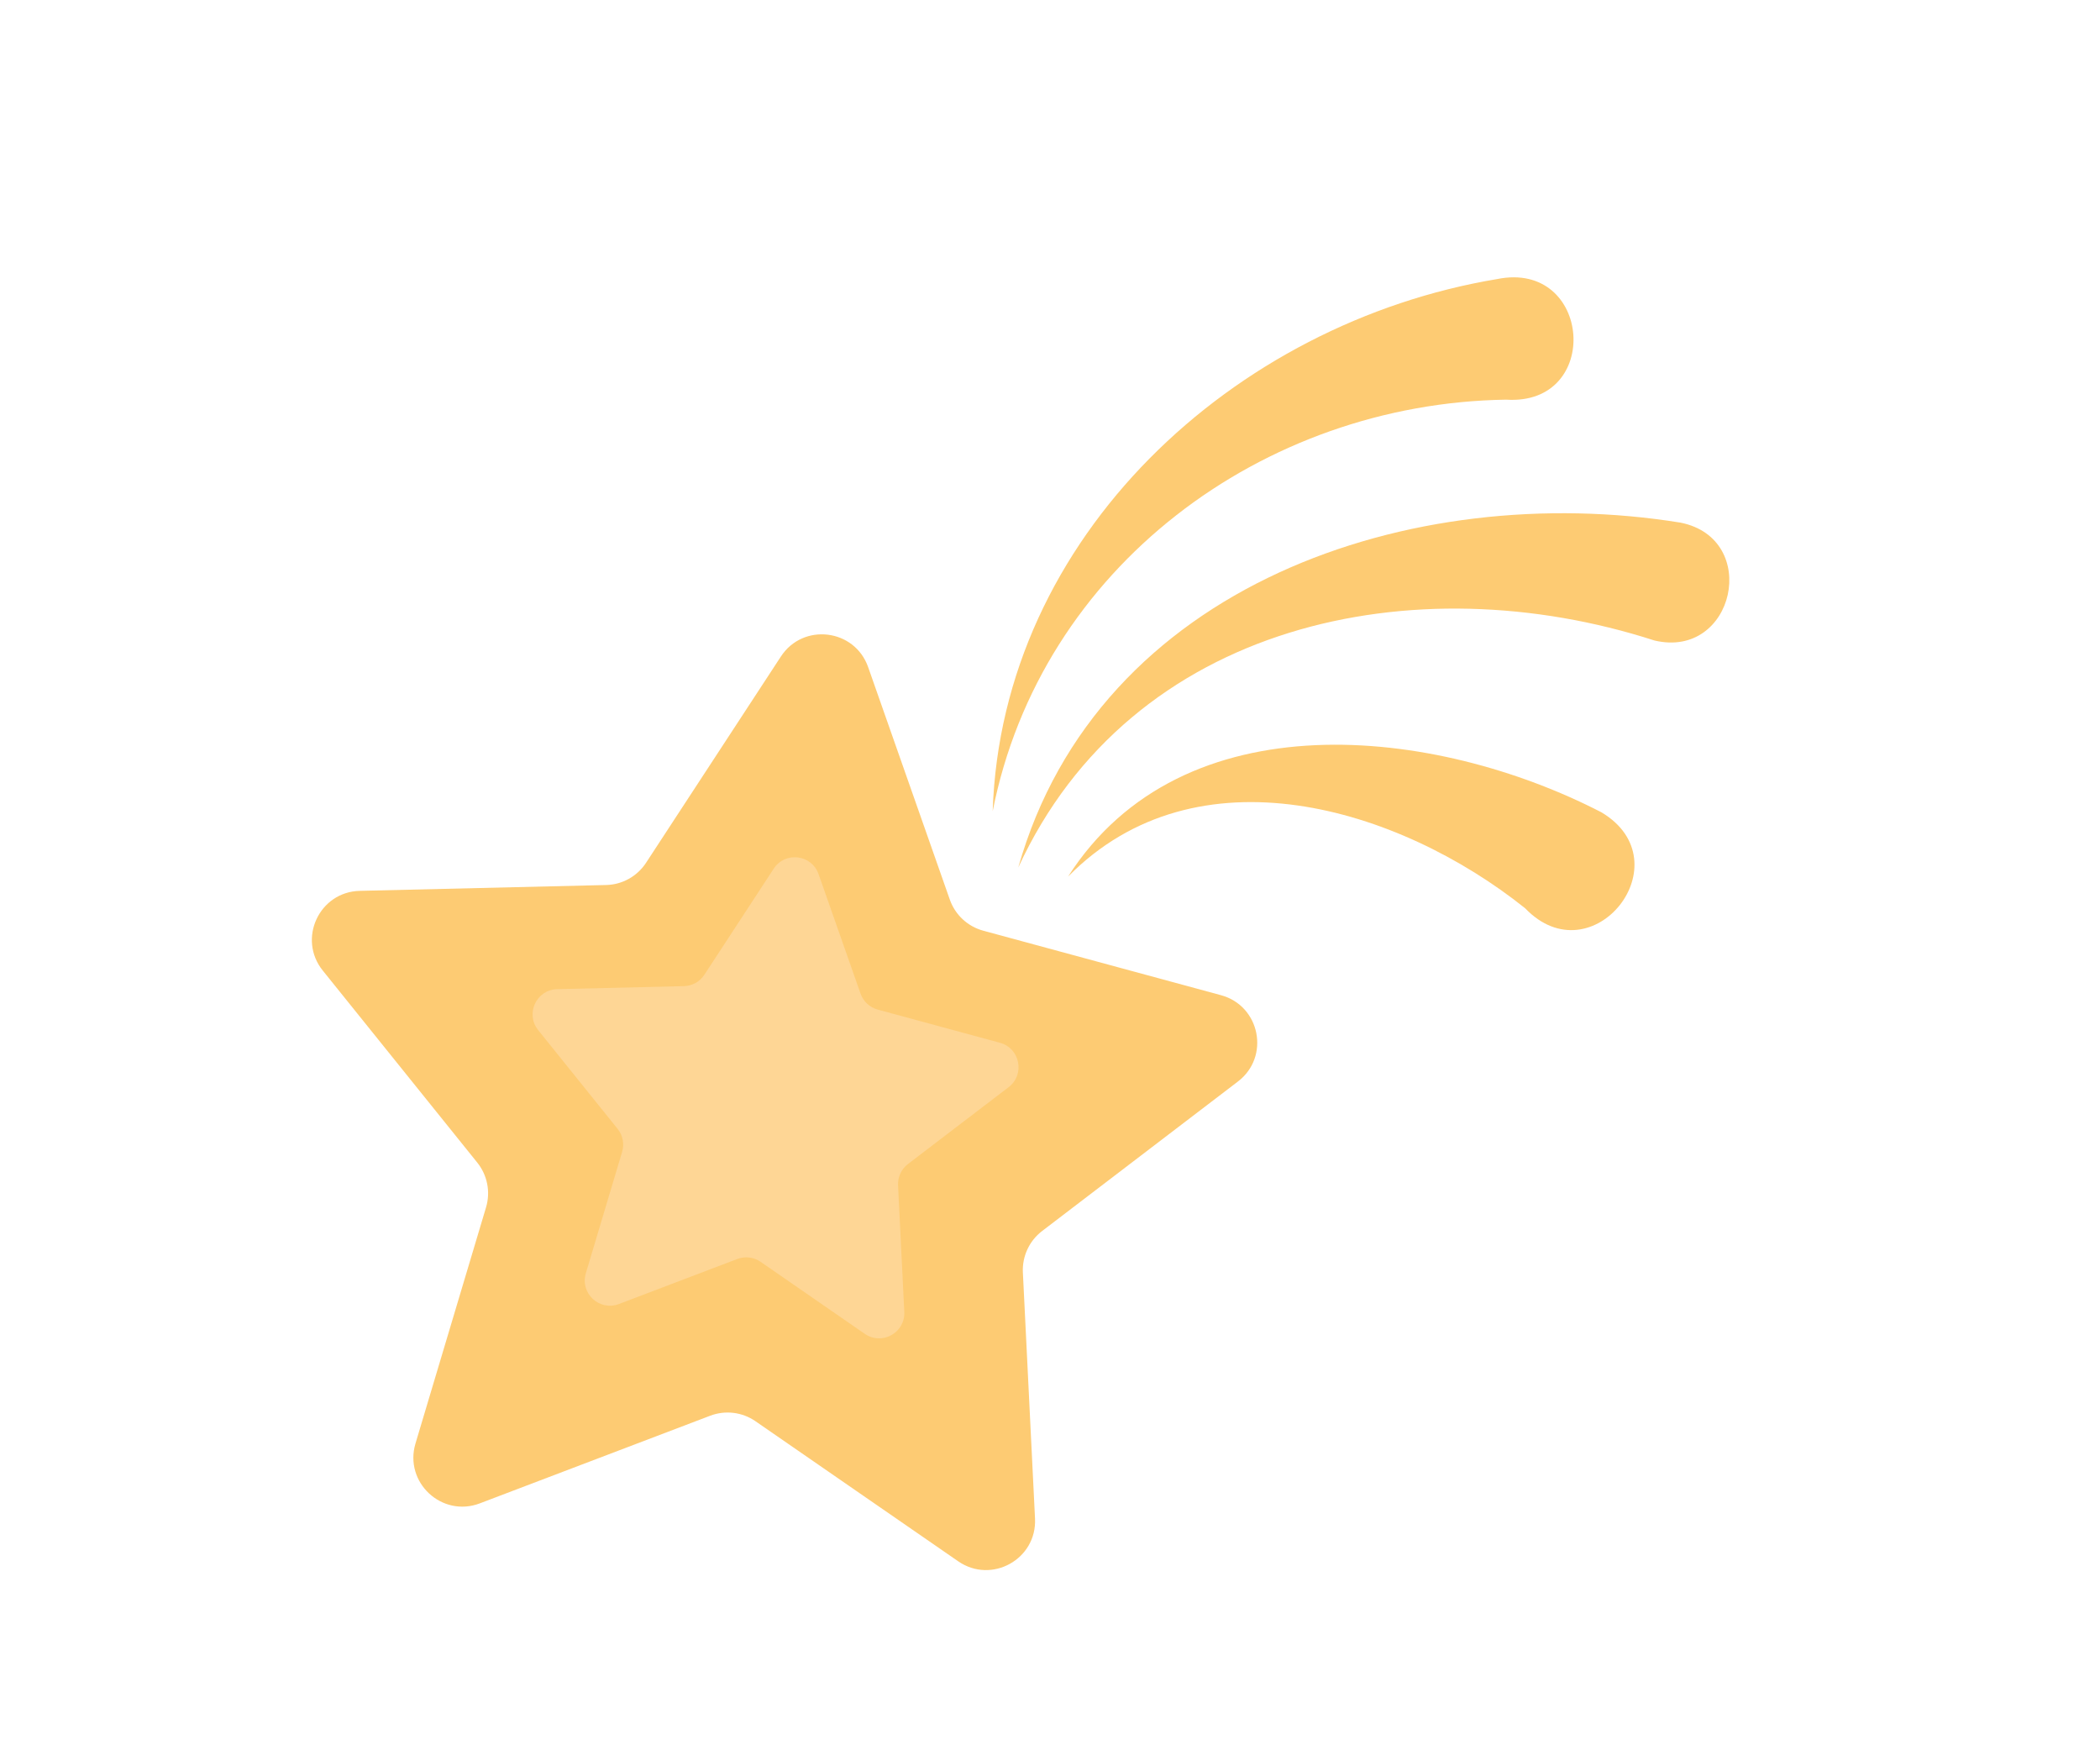 <?xml version="1.0" encoding="UTF-8"?> <!-- Generator: Adobe Illustrator 24.1.2, SVG Export Plug-In . SVG Version: 6.00 Build 0) --> <svg xmlns="http://www.w3.org/2000/svg" xmlns:xlink="http://www.w3.org/1999/xlink" id="Слой_1" x="0px" y="0px" viewBox="0 0 600 500" style="enable-background:new 0 0 600 500;" xml:space="preserve"> <style type="text/css"> .st0{display:none;} .st1{display:inline;fill:#B6AFD7;} .st2{display:inline;fill:#9E9ACC;} .st3{display:inline;opacity:0.07;fill:#4B4294;} .st4{display:inline;opacity:0.15;fill:#FFFFFF;} .st5{display:inline;fill:#D9D7ED;} .st6{display:inline;fill:#EAE9F6;} .st7{display:inline;fill:#C3C3E3;} .st8{display:inline;fill:#F2ABC3;} .st9{display:inline;fill:#4A5B7F;} .st10{display:inline;fill:#D1DDF2;} .st11{display:inline;fill:#C1D1ED;} .st12{display:inline;fill:#DBE6F7;} .st13{display:inline;fill:#F6BCD0;} .st14{display:inline;fill:#D37E9E;} .st15{display:inline;fill:#ED9FBD;} .st16{display:inline;fill:#CC7512;} .st17{display:inline;} .st18{fill:#FDCB73;} .st19{fill:#F2BB65;} .st20{fill:#FED48A;} .st21{fill:#CC7512;} .st22{display:inline;fill:#FDCB73;} .st23{display:inline;fill:#FFFFFF;} .st24{display:inline;fill:#FEE0B4;} .st25{fill:#F9C5B4;} .st26{fill:#F3AA97;} .st27{opacity:0.15;fill:#D78777;} .st28{fill:#F39D9F;} .st29{fill:#D28475;} .st30{fill:#D1DDF2;} .st31{fill:#DBE6F7;} .st32{fill:#C1D1ED;} .st33{display:inline;fill:#F193BD;} .st34{display:inline;fill:#E27AAF;} .st35{display:inline;fill:#F4ADCD;} .st36{display:inline;fill:#F2BB65;} .st37{fill:#F5B5D3;} .st38{fill:#F193BD;} .st39{opacity:0.15;fill:#FFFFFF;} .st40{display:inline;fill:#DD6A89;} .st41{display:inline;fill:#ED7F98;} .st42{fill:#D9D7ED;} .st43{fill:#C3C3E3;} .st44{fill:#EAE9F6;} .st45{display:inline;fill:#9A9BCD;} .st46{display:inline;fill:#FED48A;} .st47{display:inline;fill:#CBC8E5;} .st48{display:inline;fill:#F1C1DB;} .st49{display:inline;fill:#F9C5B4;} .st50{display:inline;fill:#F3AA97;} .st51{display:inline;fill:#DFA1C8;} .st52{fill:#FED695;} </style> <g id="_x31_7" class="st0"> <path class="st1" d="M586.07,198.37c0,11.91-1.07,23.58-3.13,34.9c-16.44,90.82-95.91,159.71-191.48,159.71 c-56.5,0-107.37-24.07-142.92-62.52c-32.09-34.7-51.7-81.1-51.7-132.09c0-107.49,87.13-194.62,194.62-194.62 c24.07,0,47.14,4.38,68.43,12.37h0.01c36.24,13.62,67.35,37.74,89.6,68.65C572.5,116.74,586.07,155.97,586.07,198.37z"></path> <path class="st2" d="M351.76,21.67c-28.64,4.02-63.38,33.93-34.57,41.61c28.81,7.68,49.93-1.92,62.74,31.37 c12.8,33.29,66.58,21.77,62.1-17.28C437.55,38.32,409.33,13.59,351.76,21.67z"></path> <path class="st2" d="M586.07,198.37c0,11.91-1.07,23.58-3.13,34.9c-0.04,0.02-0.06,0.04-0.1,0.06 c-50.42,28.3-77.33,3.08-47.49-29.84c29.84-32.92-3.08-44.54-23.88-86.58c-14.93-30.18,8-38.17,38.04-32.14 C572.5,116.74,586.07,155.97,586.07,198.37z"></path> <path class="st2" d="M260.22,123.45c-17.27,0.93-19.21,14.08-8.96,25.61s5.28,27.53,1.36,42.25c-3.92,14.72,17.35,41.61,53.77,8.32 C342.8,166.35,297.22,121.46,260.22,123.45z"></path> <path class="st2" d="M362.09,190.01c-14.3,7.11-5.29,32.01,17.12,33.93c22.41,1.92,0,43.53,27.53,38.41 c27.53-5.12,23.05-41.61,14.08-55.06C411.86,193.85,390.43,175.93,362.09,190.01z"></path> <path class="st2" d="M454.83,144.52c-12.21-0.61-15.36,10.95,0,22.47C470.2,178.52,491.96,146.38,454.83,144.52z"></path> <path class="st2" d="M501.9,282.56c-13.79-2.73-41.74-39.2-47.21-13.3c-5.47,25.89-8.34,31.05-27.88,40.98 c-19.54,9.93,4.59,36.52,32.98,24.69s39.99-9.97,50.52-29.54C520.84,285.81,515.15,285.18,501.9,282.56z"></path> <path class="st3" d="M586.07,198.37c0,11.91-1.07,23.58-3.13,34.9c-16.44,90.82-95.91,159.71-191.48,159.71 c-56.5,0-107.37-24.07-142.92-62.52c80.74,30.21,181.44,13.52,238.94-44.33c93.46-94.03,48.65-233.72-27.59-270.01 c36.24,13.62,67.35,37.74,89.6,68.65C572.5,116.74,586.07,155.97,586.07,198.37z"></path> <path class="st4" d="M391.31,39.39c-17.63-13.12-96.65,8.1-135.18,63.9c-38.52,55.8-5.61,96.31,28.45,84.6 c34.06-11.71,46.86-75.6,68.24-98.1C374.21,67.29,409.24,52.73,391.31,39.39z"></path> <path class="st5" d="M414.04,381.22c0,27.22-22.08,49.28-49.3,49.28c-6.43,0-12.56-1.24-18.19-3.47 c-9.69,27.92-36.22,47.98-67.44,47.98c-18.57,0-35.47-7.1-48.17-18.71c-11.77,23.24-35.87,39.19-63.7,39.19 c-37.35,0-67.97-28.68-71.11-65.22c-8.65,7.52-19.93,12.07-32.3,12.07c-27.23,0-49.3-22.07-49.3-49.28 c0-22.32,14.83-41.15,35.15-47.23c-5.28-9.98-8.27-21.36-8.27-33.45c0-39.59,32.11-71.7,71.7-71.7c12.44,0,24.13,3.17,34.33,8.75 c6.33-19.92,24.97-34.36,46.99-34.36c27.22,0,49.28,22.06,49.28,49.3c0,1.13-0.05,2.23-0.13,3.35 c12.62-14.77,31.38-24.15,52.33-24.15c38,0,68.81,30.82,68.81,68.82c0,4.71-0.48,9.32-1.4,13.75c-0.39,1.99-0.88,3.95-1.45,5.87 c0.95-0.05,1.91-0.09,2.86-0.09C391.96,331.93,414.04,353.99,414.04,381.22z"></path> <path class="st6" d="M295.93,243.58c-20.95,0-39.7,9.38-52.33,24.15c0.08-1.12,0.13-2.22,0.13-3.35c0-27.23-22.06-49.3-49.28-49.3 c-22.01,0-40.66,14.44-46.99,34.36c-10.19-5.58-21.89-8.75-34.33-8.75c-39.59,0-71.7,32.11-71.7,71.7c0,12.09,3,23.47,8.27,33.45 c0,0,2.42-106.25,93.29-80.89c-12.23,8.33-11.3,27.6-11.3,27.6c23.05-31.37,53.78-15.36,53.78-15.36s-11.31-14.59-27.06-15.91 c5.87-8.14,18.31-20.52,40.82-23.14c25.16-2.93,34.62,22.27,37.86,35.74c-9.49-2.28-18.33,2.99-18.33,2.99 c26.25,1.59,32.65,22.1,32.65,22.1s3.54-13.01-6.42-21.14c13.61-8.35,46.45-25.52,73.32-16.01c28.07,9.94,41.06,49.4,45.03,64.34 c0.93-4.44,1.4-9.04,1.4-13.75C364.75,274.4,333.93,243.58,295.93,243.58z"></path> <path class="st7" d="M364.75,331.93c0,0,35.98,15.62,22.39,49.61c-9.36,23.39-30.1,23.83-42.12,21.83 c6.38-9.66,2.62-23.17-3.98-35.27c0,0,8.32,39.69-33.93,42.89c0,0,16.95,4.84,28.95-0.22c-1.12,11.61-7.34,30.64-34.71,39.91 c-27.77,9.41-52.6-4.38-65.72-14.24c7.86-0.02,17.04-4.72,26.02-20.05c0,0-27.5,23.41-47.36-5.4c0,0-14.74,22.32-37.15,5.4 c0,0,12.83,26.61,37.15,8.69c0,0,4.08,5.14,10.49,8.51c-5.83,17.6-36.06,43.46-69.4,38.86c-28.36-3.91-39.53-39.94-43.23-56.74 c16.17,4.33,33.64-13.59,33.64-13.59s-33.93,7.6-53.78-11.6c0,0-1.46,10,9.66,19.24c-70.23,17.57-51.96-63.9-51.96-63.9 c-20.32,6.08-35.15,24.91-35.15,47.23c0,27.22,22.06,49.28,49.3,49.28c12.36,0,23.64-4.55,32.3-12.07 c3.13,36.53,33.76,65.22,71.11,65.22c27.83,0,51.93-15.95,63.7-39.19c12.7,11.61,29.6,18.71,48.17,18.71 c31.22,0,57.74-20.06,67.44-47.98c5.63,2.23,11.76,3.47,18.19,3.47c27.22,0,49.3-22.06,49.3-49.28 C414.04,353.99,391.96,331.93,364.75,331.93z"></path> </g> <g id="_x31_6" class="st0"> <path class="st8" d="M207.31,336.66c-32.55,8.37-63.91,21.45-93.36,37.63c-1.38,0.76-5.27,3.01-6.62,3.77 c-9.41,5.54-31.2,20.75-40.03,27.15c-9.29,4.94-7.89,13.18-18.42,1.74c-3.44-4.26-2.91-10.45,1.06-14.11 c10.6-9.82,21.78-19,33.52-27.42c32.26-23.15,67.86-41.6,105.19-55.14c2.52-0.92,5.31-1.84,7.88-2.69 C217.78,298.55,229.55,330.22,207.31,336.66z"></path> <path class="st9" d="M55.85,387.48c0,0,2.26,10.55,11.45,17.72c0,0-6.69,6.83-12.79,12.15c-1.11,0.97-2.85,0.43-3.22-0.99 l-2.07-7.87l-8.07-2.81c-1.39-0.49-1.79-2.27-0.72-3.3C40.43,402.39,45.97,393.64,55.85,387.48z"></path> <path class="st8" d="M246.07,353.08c-28.74,17.43-54.98,39.01-78.49,63.01c-1.1,1.13-4.17,4.4-5.25,5.52 c-7.4,8.02-23.87,28.88-30.47,37.56c-7.46,7.42-3.75,14.89-17.13,6.99c-4.53-3.09-5.81-9.16-3.06-13.81 c7.31-12.47,15.36-24.48,24.16-35.94c24.2-31.49,52.94-59.43,84.76-83.19c2.15-1.61,4.55-3.29,6.77-4.85 C245.08,313.56,265.51,340.49,246.07,353.08z"></path> <path class="st9" d="M114.27,447.97c0,0,2.86,5.63,17.58,11.21c0,0-4.43,8.47-8.73,15.33c-0.78,1.25-2.6,1.24-3.37-0.02l-4.26-6.94 l-8.54-0.36c-1.48-0.06-2.37-1.66-1.65-2.95C105.32,464.24,107.39,456.02,114.27,447.97z"></path> <path class="st8" d="M468.72,297.47c4.14,48.12,36.45,76.06,84.86,67.31c9.31-1.9,26.52-3.79,22.56-17.24 c-4.39-11.67-16.59-4.66-25.46-4.52c-33.27,3.23-51.41-14.34-51.05-47.51C498.88,274.14,466.8,276.12,468.72,297.47z"></path> <path class="st9" d="M561.07,341.39l19.01-4.69c1.34-0.33,2.59,0.82,2.36,2.19l-1.31,7.8l7.01,3.98c1.43,0.81,1.25,2.92-0.29,3.48 l-19.83,7.2C568.01,361.34,567.9,351.66,561.07,341.39z"></path> <path class="st8" d="M419.35,360.98c4.14,48.12,36.45,76.06,84.86,67.31c9.31-1.9,26.52-3.79,22.56-17.24 c-4.39-11.67-16.59-4.66-25.46-4.52c-33.27,3.23-51.41-14.34-51.05-47.51C449.51,337.66,417.43,339.64,419.35,360.98z"></path> <path class="st9" d="M511.7,404.91l19.01-4.69c1.34-0.33,2.59,0.82,2.36,2.19l-1.31,7.8l7.01,3.98c1.43,0.81,1.25,2.92-0.29,3.48 l-19.83,7.2C518.64,424.86,518.54,415.18,511.7,404.91z"></path> <path class="st10" d="M469.93,329.5c8.89,48.64-50.38,85.55-90.08,57.46c-13.99,36.73-68.8,47.03-95.18,17.8 c-32.3,33.56-94.42,12.63-98.97-34.36c-49.81,18.5-94.32-37.4-72.27-80.89c1.69-3.36,3.8-6.64,6.32-9.81 c-53.97-21.64-42.82-105.98,16-111.95c-14.37-34.82,7.33-66.33,36.25-76.66c19.93-7.13,43.29-4.18,60.6,14.69 c0,0.01,0,0.01,0.01,0.01c0-0.01,0-0.01,0.01-0.01c8.61-49.15,78.4-63.25,105.44-21.34c32.33-50.17,114.38-20.77,106.79,39.1 c-0.01,0.01-0.01,0.01-0.01,0.01c64.72-24.63,110.48,64.67,54,103.06C537.28,256.47,519.09,323.96,469.93,329.5z"></path> <path class="st11" d="M498.84,226.62c56.48-38.39,10.72-127.69-54-103.06c0,0,39.15,4.13,51.42,49.58 c8.66,32.09-20.86,41.24-38.97,43.85c-1.02-4.46-3.84-9.66-9.29-15.68c0,0,23.27-12.65,1.54-35.42c0,0,10.09,25.22-13.95,36.5 c0,0,7.45,6.64,9.79,15.63c-0.76,0.02-1.19,0.01-1.19,0.01s0.55,0.47,1.5,1.34c1.32,6.71-0.4,14.55-10.02,21.85 c0,0,13.77-3.23,19.57-12.06c12.11,13.71,28.75,37.97,20.21,60.61c-9.2,24.37-33.28,25.05-46.21,23.47 c2.88-4.25,3.95-11.24,0.85-22.63c0,0-1.29,12.58-9,21.12c-0.24-0.06-0.37-0.1-0.37-0.1s0.04,0.14,0.09,0.39 c-2.97,3.2-6.87,5.79-11.98,6.87c0,0,6.85,1.61,13.1-0.39c1.8,14.09,1.91,45.03-31.49,46.43c-29.14,1.22-43.98-14.91-50.57-25.6 c1.55-0.28,3.14-0.73,4.76-1.42c19.05-8.16,18.74-19.33,18.74-19.33s16.36,14.02,23.71-7.5c0,0-16.35,8.84-28.06-4.63 c0,0-13.45,34.75-48.59,16.73c0,0,9.65,14.57,23.23,16.31c-3.92,16.11-15.89,47.23-49.36,43.25 c-30.69-3.64-39.48-19.06-41.98-28.46c7.08-0.02,15.99-2.65,27.14-9.85c0,0-40.39,6.82-51.89-8.95c0,0,3.15,10.4,12.57,15.73 c-16.3,5.67-46.42,13.6-63.24,2.11c-23.85-16.29-29.26-52.03-29.26-52.03s-11.16-5.55-24.21-11.78 c-22.05,43.49,22.46,99.39,72.27,80.89c4.55,46.99,66.67,67.92,98.97,34.36c26.38,29.23,81.19,18.93,95.18-17.8 c39.7,28.08,98.97-8.82,90.08-57.46C519.09,323.96,537.28,256.47,498.84,226.62z"></path> <path class="st12" d="M338.06,84.44c-27.04-41.91-96.83-27.8-105.44,21.34c48.65-44.48,82.23-17.36,95.41-2 c-12.63,2.43-17.77,12.65-17.77,12.65c29.27-11.76,55.32,11.46,55.32,11.46s-9.72-18.31-24.19-23.34 c63.55-63.6,103.45,19,103.45,19s0-0.01,0.01-0.01C452.44,63.68,370.39,34.27,338.06,84.44z"></path> <path class="st13" d="M140.72,310.17c76.68,15.08,103.48-32.76,111.12-88.23c7.72-56.06-16.13-121.3-66.51-136.79 c-57.53-8.5-94.11,60.8-110.66,112.97C56.57,256.7,88.14,298.43,140.72,310.17z"></path> <path class="st8" d="M23.08,135.47c6.55,28.25,46.87,40.54,78.29,15.76c19.71-15.76,33.97-33.51,33.97-33.51l-13.2-10.34 C87.02,135.5,11.06,78.03,23.08,135.47z"></path> <path class="st8" d="M228.39,143.51c36.72,147.74,163.94,32.21,68.42,23.33c-35.71-4.28-49.74-23.98-52.22-27.62L228.39,143.51z"></path> <ellipse transform="matrix(0.897 -0.442 0.442 0.897 -90.69 68.345)" class="st8" cx="101.19" cy="228.62" rx="15.33" ry="15.33"></ellipse> <path class="st8" d="M225.42,257.11c-1.89,8.25-10.12,13.41-18.37,11.51c-8.25-1.89-13.41-10.12-11.51-18.37 c1.89-8.25,10.12-13.41,18.37-11.51S227.31,248.86,225.42,257.11z"></path> <path class="st14" d="M128.25,204.92c-7.46-0.59-13.53-4.91-19.45-9.47c0.67,2.18,1.8,4.18,3.22,5.98l-3.73,5.37l5.76-3.11 c2.08,2.02,4.63,3.69,7.48,4.7l0.08,6.19l2.72-5.44c3.41,0.66,7.04,0.28,10.21-1.08l4.23,4.5l-1.39-6.01c1.55-1,2.93-2.2,4.08-3.61 C136.82,204.21,132.79,205.25,128.25,204.92z"></path> <path class="st14" d="M213.29,224.13c1.79-0.95,3.42-2.14,4.8-3.62c-11.95,3.31-23.91,1.88-32.65-7.49 c0.48,2.02,1.34,3.95,2.53,5.7l-3.8,5.47l5.71-3.08c2.01,2.18,4.67,3.84,7.53,4.72l0.08,6.14l2.74-5.47 c3.49,0.53,6.99,0.1,10.17-1.08l4.26,4.53L213.29,224.13z"></path> <path class="st14" d="M159.9,262.84c-3.14,0.55-6.31,0.57-9.43,0.1l6.39-23.09l-3.71-1.03l-6.44,23.29 c-5.92-1.71-10.6-5.41-13.43-11.26c-0.17,18.42,27.99,22.62,37.09,8.51C166.86,261.09,163.38,262.24,159.9,262.84z"></path> <path class="st15" d="M138.92,228.72c-1.34,6.71,6.73,17.42,14.44,18.95c7.94,1.58,19.25-5.27,20.59-11.98 c1.34-6.71-9.43-11.07-15.75-12.33C151.73,222.07,140.26,222.01,138.92,228.72z"></path> <path class="st10" d="M260.66,132.94c-3.18,15.99-18.74,26.38-34.73,23.2c-7.55-1.5-13.85-5.76-18.06-11.51 c-5.74,11.77-18.86,18.68-32.3,16.01c-15.17-3.02-25.28-17.14-23.59-32.23c-0.81,0.62-1.66,1.21-2.55,1.76 c-13.89,8.56-32.08,4.25-40.64-9.63c-2.03-3.29-3.34-6.82-3.96-10.4l0-0.01c-1.62-9.29,1.31-18.95,8.02-25.78 c-6.21-6.7-9.23-16.18-7.31-25.83c3.18-15.99,18.73-26.38,34.72-23.21c8.13,1.62,14.81,6.43,18.99,12.87 c0.01,0.01,0.01,0.01,0.01,0.01c3.86-15.09,18.9-24.7,34.37-21.62c14.11,2.81,23.86,15.25,23.77,29.13 c5.2-2.15,11.07-2.84,17.01-1.66c15.99,3.18,26.39,18.73,23.21,34.72c-1.17,5.89-4.01,11.01-7.93,14.98 C258.3,110.37,262.93,121.54,260.66,132.94z"></path> <path class="st11" d="M249.67,103.75c3.92-3.97,6.77-9.08,7.93-14.98c3.18-15.99-7.21-31.54-23.21-34.72 c-5.93-1.18-11.8-0.49-17.01,1.66c0,0,47.3,9.87,22.55,49.05c0,0,11.81,28.2-4.36,35.24c-12.02,5.23-24.14-3.55-29.57-8.41 c6.47-2.71,7.12-11.33,7.12-11.33s10.56,6.31,12.69-6.27c0,0-5.15,7.15-15.64,0.16c0,0-4.53,18.61-18.86,12.83 c0,0,2.62,5.29,9.65,5.44c-3.34,5.32-10.64,14.44-21.32,14.14c-16.69-0.47-20.82-18.4-21.85-27.07c7.62,1.71,17.68-8.14,17.68-8.14 s-17.66,6.47-26.03-4c0,0-0.2,6.41,4.35,10.13c-8.27,5.4-28.97,16.32-45.03,3.08c8.56,13.88,26.76,18.19,40.64,9.63 c0.89-0.55,1.74-1.14,2.55-1.76c-1.7,15.09,8.42,29.21,23.59,32.23c13.44,2.67,26.57-4.25,32.3-16.01 c4.21,5.75,10.51,10.01,18.06,11.51c15.99,3.18,31.55-7.2,34.73-23.2C262.93,121.54,258.3,110.37,249.67,103.75z"></path> <path class="st12" d="M190.96,36.61c22.64,0.42,26.43,19.1,26.43,19.1c0.09-13.88-9.66-26.33-23.77-29.13 c-15.46-3.08-30.51,6.53-34.37,21.62c0,0,0,0-0.01-0.01c-4.19-6.44-10.87-11.26-19-12.87c-15.99-3.18-31.55,7.21-34.72,23.21 c-1.92,9.65,1.1,19.13,7.31,25.83c-6.71,6.83-9.64,16.49-8.02,25.78l0,0.01c0.01,0.01,0.01,0.01,0.01,0.01 c0.32-10.07,9.82-20.32,17.91-23.55c0.58,6.27,9.62,11.54,9.62,11.54s-9.5-11.54,2.82-21.39c0,0-8,0.36-11.22,5.23 c-5.44-6.73-14.77-21.7-2.69-34.1c13.06-13.4,31.05-3.18,37.89,6.63c-6.16,2.45-10.72,9.89-10.72,9.89 c5.38-3.26,9.79-4.31,13.35-4.19c0.05,0.28,0.1,0.56,0.12,0.83c0,0,0.08-0.3,0.24-0.81c8.23,0.46,11.73,7.24,11.73,7.24 c5.98-9.52,17.76-5.27,17.76-5.27c-11-10.46-17.78,0.01-17.78,0.01s-3.16-7.03-9.11-8.27C168.48,46.63,176.32,36.34,190.96,36.61z"></path> </g> <g id="_x31_5" class="st0"> <path class="st16" d="M430.04,37.96c0.59,35.26,0.59,74.82,0,110.07C429.45,112.77,429.46,73.21,430.04,37.96z"></path> <g class="st17"> <path class="st18" d="M526.94,325.01c-27.94,63.48-84.63,113.33-157.5,129.67c-121.81,27.33-242.72-49.26-270.05-171.07 C73.68,169.05,139.92,55.29,249.24,19.43l0.01,0c6.9-2.27,13.98-4.22,21.22-5.85c59.86-13.43,119.49-1.76,167.92,28.03 c-0.05-0.01-0.13-0.03-0.25-0.05c-0.13-0.03-0.3-0.07-0.52-0.11c-0.25-0.06-0.51-0.12-0.76-0.17c-0.29-0.06-0.62-0.13-0.99-0.2 c-9.15-1.95-18.53-3.15-28.02-3.54c-14.76-0.63-29.84,0.65-44.94,4.04c-92.47,20.75-150.62,112.53-129.87,205 s112.53,150.62,205,129.87C473.58,368.46,504.06,349.99,526.94,325.01z"></path> <path class="st19" d="M526.94,325.01c-27.94,63.48-84.63,113.33-157.5,129.67c-121.81,27.33-242.72-49.26-270.05-171.07 C73.68,169.05,139.92,55.29,249.24,19.43c-89.21,54.93-138.88,143.59-96.49,277.45C197.97,439.69,427.23,499.09,526.94,325.01z"></path> <path class="st20" d="M526.94,325.01C426.6,478.58,172.04,382.88,199.11,186.59c20.13-146,153.96-152.61,208.74-149.06 c-14.76-0.63-29.84,0.65-44.94,4.04c-92.47,20.75-150.62,112.53-129.87,205s112.53,150.62,205,129.87 C473.58,368.46,504.06,349.99,526.94,325.01z"></path> <path class="st19" d="M437.62,41.44c-0.25-0.06-0.51-0.12-0.76-0.17C437.16,41.33,437.41,41.39,437.62,41.44z"></path> <path class="st19" d="M438.39,41.61c-0.05-0.01-0.13-0.03-0.25-0.05C438.23,41.57,438.31,41.59,438.39,41.61z"></path> <path class="st20" d="M231.15,236.82c5.85,9.54,14.04,16.65,19.43,19.68c5.39,3.03-2.22,12.59-10.06,14.66 C232.67,273.23,231.15,236.82,231.15,236.82z"></path> <path class="st21" d="M220.63,301.12c11.1,2.57,21.99-0.23,32.13-4.72C245.32,305.52,230.15,308.78,220.63,301.12z"></path> <path class="st21" d="M212.11,237.02l6.68,4.25l-4.95-6.21c2.48-3.01,4.48-6.37,5.77-9.98c-11.58,18.23-35.69,24.68-53.51,11.43 c2.26,2.62,5.02,4.83,8.1,6.56l-3.05,8.38l5.43-7.18c1.41,0.65,2.88,1.22,4.38,1.66l-1.45,8.87l3.95-8.23 c1.3,0.27,2.61,0.44,3.94,0.52l0.66,7.84l1.86-7.76c1.47-0.03,2.92-0.14,4.37-0.42l2.89,7.61l-0.47-8.11 c1.35-0.34,2.66-0.75,3.94-1.29l4.96,6.23l-2.64-7.29c1.36-0.66,2.62-1.5,3.88-2.34l5.95,4.95l-3.94-6.44 C210,239.15,211.07,238.1,212.11,237.02z"></path> </g> <path class="st22" d="M444.52,186.22l-12.84-6.72c-0.84-0.44-1.84-0.44-2.68,0l-12.82,6.77c-2.11,1.12-4.59-0.68-4.19-3.03 l2.43-14.29c0.16-0.94-0.15-1.89-0.83-2.55l-10.4-10.1c-1.71-1.66-0.77-4.57,1.59-4.92l14.34-2.11c0.94-0.14,1.75-0.73,2.17-1.58 l6.39-13.01c1.05-2.14,4.11-2.15,5.17-0.01l6.44,12.99c0.42,0.85,1.23,1.44,2.17,1.57l14.35,2.06c2.36,0.34,3.31,3.24,1.61,4.91 l-10.36,10.14c-0.68,0.66-0.99,1.62-0.82,2.55l2.47,14.28C449.11,185.52,446.64,187.32,444.52,186.22z"></path> </g> <g id="_x31_4" class="st0"> <ellipse class="st1" cx="134.59" cy="436.95" rx="30.42" ry="22.07"></ellipse> <ellipse class="st1" cx="199.7" cy="350.24" rx="45.63" ry="35.83"></ellipse> <ellipse class="st1" cx="334.54" cy="173.03" rx="161.91" ry="132.81"></ellipse> <path class="st23" d="M276.93,216.92h-56.85c-2.58,0-4.91-1.55-5.9-3.94c-0.99-2.38-0.44-5.13,1.38-6.96l45.96-45.96h-40 c-3.53,0-6.38-2.86-6.38-6.38c0-3.52,2.86-6.38,6.38-6.38h55.4c2.58,0,4.91,1.55,5.9,3.94c0.99,2.39,0.44,5.13-1.38,6.96 l-45.96,45.96h41.45c3.53,0,6.38,2.86,6.38,6.38C283.31,214.06,280.46,216.92,276.93,216.92z"></path> <path class="st23" d="M370.92,195.85h-46.77c-2.58,0-4.91-1.55-5.9-3.94c-0.99-2.38-0.44-5.13,1.38-6.96l35.88-35.88h-30.17 c-3.53,0-6.38-2.86-6.38-6.38c0-3.52,2.86-6.38,6.38-6.38h45.58c2.58,0,4.91,1.55,5.9,3.94c0.99,2.38,0.44,5.13-1.38,6.96 l-35.88,35.88h31.36c3.53,0,6.38,2.86,6.38,6.38C377.3,192.99,374.44,195.85,370.92,195.85z"></path> <path class="st23" d="M452.56,191.87h-30.78c-2.58,0-4.91-1.55-5.9-3.94c-0.99-2.38-0.44-5.13,1.38-6.96l19.89-19.88h-14.59 c-3.53,0-6.38-2.86-6.38-6.38c0-3.52,2.86-6.38,6.38-6.38h29.99c2.58,0,4.91,1.55,5.9,3.94c0.99,2.38,0.44,5.13-1.38,6.96 l-19.88,19.88h15.37c3.53,0,6.38,2.86,6.38,6.38C458.94,189.01,456.08,191.87,452.56,191.87z"></path> <path class="st23" d="M308.07,182.76h-20.76c-3.53,0-6.38-2.86-6.38-6.38s2.86-6.38,6.38-6.38h20.76c3.53,0,6.38,2.86,6.38,6.38 S311.6,182.76,308.07,182.76z"></path> <path class="st23" d="M401.23,176.48h-20.76c-3.53,0-6.38-2.86-6.38-6.38c0-3.52,2.86-6.38,6.38-6.38h20.76 c3.53,0,6.38,2.86,6.38,6.38C407.61,173.62,404.75,176.48,401.23,176.48z"></path> </g> <g id="_x31_3" class="st0"> <path class="st22" d="M430.07,243.34l-55.96,42.72c-3.66,2.8-5.72,7.22-5.49,11.82l3.47,70.32c0.57,11.59-12.39,18.8-21.94,12.21 l-57.93-40.02c-3.79-2.62-8.63-3.21-12.94-1.57l-65.81,25.03c-10.85,4.13-21.71-5.98-18.39-17.1l20.16-67.46 c1.32-4.41,0.38-9.2-2.51-12.79l-44.14-54.85c-7.27-9.04-1.03-22.5,10.58-22.77l70.39-1.67c4.61-0.11,8.86-2.48,11.39-6.34 l38.53-58.93c6.35-9.71,21.08-7.93,24.93,3.02l23.34,66.43c1.53,4.35,5.1,7.66,9.54,8.87l67.95,18.43 C436.44,221.73,439.3,236.3,430.07,243.34z"></path> <path class="st24" d="M364.55,244.96l-28.77,21.96c-1.88,1.44-2.94,3.71-2.82,6.08l1.78,36.15c0.29,5.96-6.37,9.67-11.28,6.28 l-29.78-20.58c-1.95-1.35-4.44-1.65-6.65-0.81l-33.83,12.87c-5.58,2.12-11.16-3.07-9.45-8.79l10.37-34.68 c0.68-2.27,0.2-4.73-1.29-6.57l-22.69-28.2c-3.74-4.65-0.53-11.57,5.44-11.71l36.19-0.86c2.37-0.06,4.56-1.27,5.85-3.26l19.81-30.3 c3.26-4.99,10.84-4.08,12.81,1.55l12,34.15c0.79,2.23,2.62,3.94,4.91,4.56l34.93,9.48C367.82,233.85,369.29,241.34,364.55,244.96z"></path> </g> <g id="_x31_2" class="st0"> <g class="st17"> <path class="st25" d="M533.21,236.4c0,10.39-0.93,20.57-2.73,30.44c-0.17,0.95-0.35,1.9-0.55,2.84c-0.01,0.11-0.03,0.22-0.07,0.33 c-0.09,0.46-0.17,0.9-0.27,1.34c-0.12,0.6-0.25,1.19-0.38,1.78c-0.15,0.72-0.32,1.43-0.49,2.14c-0.28,1.21-0.57,2.42-0.89,3.61 c-0.16,0.66-0.34,1.31-0.52,1.97c-0.31,1.17-0.63,2.33-0.97,3.49c-0.13,0.45-0.26,0.89-0.39,1.32c-0.22,0.73-0.45,1.48-0.69,2.2 c-0.13,0.44-0.27,0.86-0.42,1.29c-0.01,0.07-0.03,0.13-0.07,0.2c-0.27,0.85-0.55,1.69-0.85,2.53c-0.46,1.36-0.94,2.7-1.44,4.03 c-0.33,0.87-0.66,1.75-1.01,2.61c-0.09,0.24-0.19,0.47-0.28,0.71c-0.24,0.61-0.48,1.22-0.74,1.84c-0.02,0.08-0.05,0.15-0.1,0.23 c-0.23,0.58-0.47,1.16-0.72,1.73c-0.13,0.34-0.28,0.67-0.44,1.01c-0.27,0.63-0.55,1.26-0.83,1.89c-0.42,0.93-0.84,1.86-1.28,2.78 c-0.44,0.92-0.89,1.84-1.33,2.76c-0.27,0.56-0.55,1.12-0.83,1.66c-0.21,0.43-0.43,0.85-0.66,1.28c-0.03,0.08-0.07,0.14-0.12,0.22 c-0.24,0.48-0.49,0.95-0.74,1.43c-0.94,1.77-1.91,3.53-2.93,5.27c-0.37,0.63-0.74,1.28-1.13,1.91c-0.89,1.5-1.79,2.97-2.73,4.43 c-0.21,0.33-0.43,0.67-0.65,0.99c-1.09,1.71-2.24,3.4-3.41,5.06c-0.35,0.5-0.71,1.01-1.07,1.51c-0.22,0.32-0.45,0.63-0.69,0.95 c-0.38,0.54-0.78,1.06-1.17,1.6c-0.01,0.03-0.03,0.07-0.07,0.09c-0.49,0.67-0.99,1.32-1.5,1.98c-0.66,0.85-1.32,1.71-2,2.55 c-0.55,0.69-1.1,1.37-1.66,2.03c-0.22,0.27-0.44,0.55-0.67,0.81c-0.4,0.48-0.81,0.96-1.22,1.43c-1.08,1.28-2.2,2.55-3.33,3.79 c-0.37,0.42-0.74,0.83-1.13,1.24c-0.5,0.56-1.02,1.1-1.54,1.64c-0.22,0.24-0.46,0.48-0.69,0.72c-0.58,0.6-1.16,1.2-1.75,1.79 c-0.52,0.52-1.04,1.04-1.56,1.55c-0.35,0.35-0.69,0.68-1.03,1.01c-0.34,0.33-0.68,0.66-1.03,0.98c-1.43,1.37-2.89,2.7-4.36,4.01 c-0.37,0.33-0.74,0.66-1.13,0.99c-0.42,0.35-0.82,0.71-1.24,1.05c-0.6,0.52-1.2,1.04-1.81,1.54 c-6.65,5.52-13.72,10.55-21.16,15.01c-0.43,0.26-0.86,0.52-1.3,0.78c-6.96,4.1-14.24,7.71-21.78,10.79 c-0.63,0.26-1.28,0.51-1.92,0.77c-3.85,1.53-7.76,2.91-11.73,4.14c-2.37,0.74-4.77,1.42-7.18,2.06c-0.49,0.13-0.98,0.26-1.48,0.38 c-0.14,0.04-0.28,0.08-0.43,0.11c-0.91,0.23-1.84,0.45-2.77,0.67c-0.26,0.07-0.51,0.12-0.78,0.19c-0.61,0.13-1.21,0.27-1.83,0.4 c-1.43,0.31-2.86,0.6-4.3,0.87c-0.91,0.16-1.83,0.33-2.74,0.49c-0.96,0.16-1.94,0.33-2.91,0.47c-0.09,0.02-0.17,0.03-0.26,0.04 c-0.94,0.14-1.87,0.28-2.81,0.4c-0.42,0.05-0.82,0.11-1.24,0.16c-0.5,0.07-1.02,0.13-1.52,0.19c-0.59,0.08-1.18,0.14-1.76,0.2 c-0.74,0.09-1.48,0.16-2.23,0.23c-0.73,0.08-1.48,0.14-2.22,0.2c-0.82,0.08-1.63,0.13-2.45,0.19c-0.46,0.03-0.93,0.07-1.4,0.09 c-0.18,0.01-0.35,0.02-0.52,0.03c-0.83,0.04-1.67,0.09-2.51,0.12c-1.33,0.05-2.67,0.1-4.01,0.12c-1.06,0.02-2.11,0.03-3.17,0.03 c-0.65,0-1.3,0-1.95-0.01c-0.42,0-0.83-0.01-1.24-0.02c-1.53-0.02-3.06-0.08-4.58-0.14c-0.61-0.02-1.25-0.05-1.86-0.1 c-2.38-0.13-4.76-0.31-7.12-0.55c-0.73-0.07-1.47-0.14-2.2-0.22c-1.47-0.16-2.93-0.35-4.4-0.56c-0.72-0.1-1.43-0.2-2.15-0.31 c-0.72-0.11-1.43-0.22-2.15-0.34c-0.57-0.09-1.14-0.19-1.71-0.28c-0.73-0.13-1.47-0.26-2.2-0.4c-2.19-0.4-4.36-0.86-6.53-1.36 c-0.93-0.22-1.87-0.44-2.8-0.67c-0.28-0.07-0.57-0.14-0.85-0.21c-0.93-0.24-1.85-0.48-2.78-0.73c-1.42-0.38-2.83-0.79-4.23-1.2 c-1.4-0.43-2.8-0.86-4.19-1.31c-0.75-0.25-1.51-0.5-2.26-0.77c-0.62-0.21-1.25-0.43-1.87-0.66c-1.38-0.49-2.74-0.99-4.1-1.52 c-1.21-0.47-2.43-0.95-3.64-1.45c-0.13-0.05-0.26-0.11-0.39-0.16c-0.57-0.23-1.14-0.47-1.69-0.71c-1.79-0.78-3.56-1.57-5.32-2.39 h-0.01c-0.11-0.05-0.22-0.11-0.33-0.16c-0.7-0.33-1.4-0.67-2.1-1.02c-0.79-0.38-1.56-0.78-2.35-1.17 c-4.93-2.53-9.74-5.28-14.39-8.25c-1.01-0.64-2.01-1.3-3.01-1.97c-0.13-0.09-0.26-0.17-0.39-0.26c-0.83-0.57-1.66-1.14-2.48-1.71 c-0.16-0.12-0.34-0.24-0.5-0.35c-1.01-0.71-2-1.43-2.98-2.16c-0.87-0.65-1.74-1.3-2.6-1.97c-2.91-2.23-5.74-4.56-8.5-6.98 c-0.36-0.31-0.71-0.62-1.06-0.94c-1.43-1.27-2.84-2.57-4.22-3.89c-0.49-0.46-0.97-0.93-1.45-1.4c-2.08-2.02-4.09-4.1-6.06-6.22 c-20.04-21.66-34.5-48.56-41.09-78.4c-2.62-11.85-4-24.16-4-36.79c0-19.94,3.43-39.07,9.75-56.83v-0.01 c9.02-25.41,23.93-48.02,43.08-66.2c30.44-28.94,71.59-46.69,116.9-46.69c20.99,0,41.11,3.82,59.68,10.79h0.01 c31.61,11.87,58.74,32.91,78.14,59.87C521.38,165.21,533.21,199.42,533.21,236.4z"></path> <path class="st26" d="M423.17,77.46c-14.97,25.21-42.08,38.83-70.76,45.05c-27.63,5.98-56.71,5.11-77.81,1.12 c-13.27-2.5-23.39-6.23-28.01-10.27c30.44-28.94,71.59-46.69,116.9-46.69c20.99,0,41.11,3.82,59.68,10.79H423.17z"></path> <path class="st26" d="M452.4,126.8c-37.05-4.12,1.67,96.27,29.31,90.75C509.35,212.03,491.76,131.18,452.4,126.8z"></path> <path class="st26" d="M255.52,228.69c-4.84,7-10.39,14.43-16.67,22.29c-13.58,16.98-28.22,22.99-41.09,22.21 c-2.62-11.85-4-24.16-4-36.79c0-19.94,3.43-39.07,9.75-56.83v-0.01c13.3-9.94,27.68-18.4,40.18-23.41 c12.39-4.96,22.91-6.53,28.66-2.74C287.35,163.28,282.9,189.04,255.52,228.69z"></path> <path class="st26" d="M414,398.48c-2.37,0.74-4.77,1.42-7.18,2.06c-0.49,0.13-0.98,0.26-1.48,0.38c-0.14,0.04-0.28,0.08-0.43,0.11 c-0.91,0.23-1.84,0.45-2.77,0.67c-0.26,0.07-0.51,0.12-0.78,0.19c-0.61,0.13-1.21,0.27-1.83,0.4c-1.43,0.31-2.86,0.6-4.3,0.87 c-0.91,0.16-1.83,0.33-2.74,0.49c-0.96,0.16-1.94,0.33-2.91,0.47c-0.09,0.02-0.17,0.03-0.26,0.04c-0.94,0.14-1.87,0.28-2.81,0.4 c-0.42,0.05-0.82,0.11-1.24,0.16c-0.5,0.07-1.02,0.13-1.52,0.19c-0.59,0.08-1.18,0.14-1.76,0.2c-0.74,0.09-1.48,0.16-2.23,0.23 c-0.73,0.08-1.48,0.14-2.22,0.2c-0.82,0.08-1.63,0.13-2.45,0.19c-0.46,0.03-0.93,0.07-1.4,0.09c-0.18,0.01-0.35,0.02-0.52,0.03 c-0.83,0.04-1.67,0.09-2.51,0.12c-1.33,0.05-2.67,0.1-4.01,0.12c-1.06,0.02-2.11,0.03-3.17,0.03c-0.65,0-1.3,0-1.95-0.01 c-0.42,0-0.83-0.01-1.24-0.02c-1.53-0.02-3.06-0.08-4.58-0.14c-0.61-0.02-1.25-0.05-1.86-0.1c-2.38-0.13-4.76-0.31-7.12-0.55 c-0.73-0.07-1.47-0.14-2.2-0.22c-1.47-0.16-2.93-0.35-4.4-0.56c-0.72-0.1-1.43-0.2-2.15-0.31c-0.72-0.11-1.43-0.22-2.15-0.34 c-0.57-0.09-1.14-0.19-1.71-0.28c-0.73-0.13-1.47-0.26-2.2-0.4c-2.19-0.4-4.36-0.86-6.53-1.36c-0.93-0.22-1.87-0.44-2.8-0.67 c-0.28-0.07-0.57-0.14-0.85-0.21c-0.93-0.24-1.85-0.48-2.78-0.73c-1.42-0.38-2.83-0.79-4.23-1.2c-1.4-0.43-2.8-0.86-4.19-1.31 c-0.75-0.25-1.51-0.5-2.26-0.77c-0.62-0.21-1.25-0.43-1.87-0.66c-1.38-0.49-2.74-0.99-4.1-1.52c-1.21-0.47-2.44-0.95-3.64-1.45 c-0.13-0.05-0.26-0.11-0.39-0.16c-0.57-0.23-1.14-0.47-1.69-0.71c-1.79-0.78-3.56-1.57-5.32-2.39l9.06-25.86l7.54-21.52 c31.46-38.53,79.19-49.41,100.13-15.08c2,3.28,3.56,7.13,4.76,11.43C417.25,355.14,416.53,377.43,414,398.48z"></path> <path class="st26" d="M495.14,276.51c-15.86-9.25-57.11,51.92-28.99,51.09C494.28,326.76,511,285.76,495.14,276.51z"></path> <path class="st26" d="M363.48,148.38c-11.08-0.7-10.2,8.33,1.67,13.38C377.03,166.81,376.74,149.22,363.48,148.38z"></path> <path class="st27" d="M533.21,236.4c0,10.39-0.93,20.57-2.73,30.44c-0.17,0.95-0.35,1.9-0.55,2.84c-0.01,0.11-0.03,0.22-0.07,0.33 c-0.09,0.46-0.17,0.9-0.27,1.34c-0.12,0.6-0.25,1.19-0.38,1.78c-0.15,0.72-0.32,1.43-0.49,2.14c-0.28,1.21-0.57,2.42-0.89,3.61 c-0.16,0.66-0.34,1.31-0.52,1.97c-0.31,1.17-0.63,2.33-0.97,3.49c-0.13,0.45-0.26,0.89-0.39,1.32c-0.22,0.73-0.45,1.48-0.69,2.2 c-0.13,0.44-0.27,0.86-0.42,1.29c-0.01,0.07-0.03,0.13-0.07,0.2c-0.27,0.85-0.55,1.69-0.85,2.53c-0.46,1.36-0.94,2.7-1.44,4.03 c-0.33,0.87-0.66,1.75-1.01,2.61c-0.09,0.24-0.19,0.47-0.28,0.71c-0.24,0.61-0.48,1.22-0.74,1.84c-0.02,0.08-0.05,0.15-0.1,0.23 c-0.23,0.58-0.47,1.16-0.72,1.73c-0.13,0.34-0.28,0.67-0.44,1.01c-0.27,0.63-0.55,1.26-0.83,1.89c-0.42,0.93-0.84,1.86-1.28,2.78 c-0.44,0.92-0.89,1.84-1.33,2.76c-0.27,0.56-0.55,1.12-0.83,1.66c-0.21,0.43-0.43,0.85-0.66,1.28c-0.03,0.08-0.07,0.14-0.12,0.22 c-0.24,0.48-0.49,0.95-0.74,1.43c-0.94,1.77-1.91,3.53-2.93,5.27c-0.37,0.63-0.74,1.28-1.13,1.91c-0.89,1.5-1.79,2.97-2.73,4.43 c-0.21,0.33-0.43,0.67-0.65,0.99c-1.09,1.71-2.24,3.4-3.41,5.06c-0.35,0.5-0.71,1.01-1.07,1.51c-0.22,0.32-0.45,0.63-0.69,0.95 c-0.38,0.54-0.78,1.06-1.17,1.6c-0.01,0.03-0.03,0.07-0.07,0.09c-0.49,0.67-0.99,1.32-1.5,1.98c-0.66,0.85-1.32,1.71-2,2.55 c-0.55,0.69-1.1,1.37-1.66,2.03c-0.22,0.27-0.44,0.55-0.67,0.81c-0.4,0.48-0.81,0.96-1.22,1.43c-1.08,1.28-2.2,2.55-3.33,3.79 c-0.37,0.42-0.74,0.83-1.13,1.24c-0.5,0.56-1.02,1.1-1.54,1.64c-0.22,0.24-0.46,0.48-0.69,0.72c-0.58,0.6-1.16,1.2-1.75,1.79 c-0.52,0.52-1.04,1.04-1.56,1.55c-0.35,0.35-0.69,0.68-1.03,1.01c-0.34,0.33-0.68,0.66-1.03,0.98c-1.43,1.37-2.89,2.7-4.36,4.01 c-0.37,0.33-0.74,0.66-1.13,0.99c-0.42,0.35-0.82,0.71-1.24,1.05c-0.6,0.52-1.21,1.04-1.81,1.54 c-6.65,5.52-13.72,10.55-21.16,15.01c-0.43,0.26-0.86,0.52-1.3,0.78c-6.96,4.1-14.24,7.71-21.78,10.79 c-0.63,0.26-1.28,0.51-1.92,0.77c-3.85,1.53-7.76,2.91-11.73,4.14c-2.37,0.74-4.77,1.42-7.18,2.06c-0.49,0.13-0.98,0.26-1.48,0.38 c-0.14,0.04-0.28,0.08-0.43,0.11c-0.91,0.23-1.84,0.45-2.77,0.67c-0.26,0.07-0.51,0.12-0.78,0.19c-0.61,0.13-1.21,0.27-1.83,0.4 c-1.43,0.31-2.86,0.6-4.3,0.87c-0.91,0.16-1.83,0.33-2.74,0.49c-0.96,0.16-1.94,0.33-2.91,0.47c-0.09,0.02-0.17,0.03-0.26,0.04 c-0.94,0.14-1.87,0.28-2.81,0.4c-0.42,0.05-0.82,0.11-1.24,0.16c-0.5,0.07-1.02,0.13-1.52,0.19c-0.59,0.08-1.18,0.14-1.76,0.2 c-0.74,0.09-1.48,0.16-2.23,0.23c-0.73,0.08-1.48,0.14-2.22,0.2c-0.82,0.08-1.63,0.13-2.45,0.19c-0.46,0.03-0.93,0.07-1.4,0.09 c-0.18,0.01-0.35,0.02-0.52,0.03c-0.83,0.04-1.67,0.09-2.51,0.12c-1.33,0.05-2.67,0.1-4.01,0.12c-1.06,0.02-2.11,0.03-3.17,0.03 c-0.65,0-1.3,0-1.95-0.01c-0.42,0-0.83-0.01-1.24-0.02c-1.53-0.02-3.06-0.08-4.58-0.14c-0.61-0.02-1.25-0.05-1.86-0.1 c-2.38-0.13-4.76-0.31-7.12-0.55c-0.73-0.07-1.47-0.14-2.2-0.22c-1.47-0.16-2.93-0.35-4.4-0.56c-0.72-0.1-1.43-0.2-2.15-0.31 c-0.72-0.11-1.43-0.22-2.15-0.34c-0.57-0.09-1.14-0.19-1.71-0.28c-0.73-0.13-1.47-0.26-2.2-0.4c-2.19-0.4-4.36-0.86-6.53-1.36 c-0.93-0.22-1.87-0.44-2.8-0.67c-0.28-0.07-0.57-0.14-0.85-0.21c-0.93-0.24-1.85-0.48-2.78-0.73c-1.42-0.38-2.83-0.79-4.23-1.2 c-1.4-0.43-2.8-0.86-4.19-1.31c-0.75-0.25-1.51-0.5-2.26-0.77c-0.62-0.21-1.25-0.43-1.87-0.66c-1.38-0.49-2.74-0.99-4.1-1.52 c-1.21-0.47-2.44-0.95-3.64-1.45c-0.13-0.05-0.26-0.11-0.39-0.16c-0.57-0.23-1.14-0.47-1.69-0.71c-1.79-0.78-3.56-1.57-5.32-2.39 h-0.01c-0.11-0.05-0.22-0.11-0.33-0.16c-0.7-0.33-1.4-0.67-2.1-1.02c-0.79-0.38-1.56-0.78-2.35-1.17 c-4.93-2.53-9.74-5.28-14.39-8.25c-1.01-0.64-2.01-1.3-3.01-1.97c-0.13-0.09-0.26-0.17-0.39-0.26c-0.83-0.57-1.66-1.14-2.48-1.71 c-0.16-0.12-0.34-0.24-0.5-0.35c-1.01-0.71-2-1.43-2.98-2.16c-0.87-0.65-1.74-1.3-2.6-1.97c-2.91-2.23-5.74-4.56-8.5-6.98 c-0.36-0.31-0.71-0.62-1.06-0.94c-1.43-1.27-2.84-2.57-4.22-3.89c-0.49-0.46-0.97-0.93-1.45-1.4c-2.08-2.02-4.09-4.1-6.06-6.22 c19.55,7.31,40.45,11.48,61.5,12.6c39.5,2.1,79.57-6.53,112.43-25.17c12.72-7.21,24.35-15.91,34.45-26.08 c81.51-82,42.43-203.83-24.05-235.49c31.61,11.87,58.74,32.91,78.14,59.87C521.38,165.21,533.21,199.42,533.21,236.4z"></path> <circle class="st28" cx="302.4" cy="238.44" r="17.54"></circle> <circle class="st28" cx="430.71" cy="238.44" r="17.54"></circle> <path class="st29" d="M343.38,229.13c10.79,13.81,31.46,10.53,43.55,0C380.39,247.21,347.9,249.72,343.38,229.13z"></path> <g> <path class="st29" d="M331.21,203.95c-9.84,3.48-19.66-0.12-28.81-4.45c1.3,2.26,3.08,4.2,5.12,5.84l-2.79,6.95l5.63-4.94 c2.84,1.72,6.1,2.93,9.54,3.33l1.67,6.88l1.64-6.76c3.97-0.14,7.93-1.49,11.12-3.82l5.87,3.94l-3.08-6.35 c1.47-1.51,2.71-3.21,3.63-5.07C337.43,201.28,334.34,202.88,331.21,203.95z"></path> <path class="st29" d="M426.29,204.76c1.75-1.52,3.27-3.27,4.42-5.27c-12.48,6.75-26.19,8.22-38.34,0 c1.05,2.13,2.51,4.06,4.28,5.72l-2.84,7.07l5.58-4.9c2.8,1.92,6.19,3.09,9.6,3.34l1.66,6.83l1.65-6.8 c4.03-0.31,7.82-1.68,11.06-3.8l5.91,3.97L426.29,204.76z"></path> </g> </g> <g class="st17"> <path class="st30" d="M383.18,395.88c0,23.74-19.25,42.98-42.99,42.98c-5.61,0-10.96-1.08-15.86-3.03 c-8.45,24.35-31.59,41.84-58.81,41.84c-16.19,0-30.93-6.19-42.01-16.31c-10.27,20.27-31.28,34.18-55.55,34.18 c-32.57,0-59.28-25.02-62.01-56.88c-7.54,6.56-17.38,10.53-28.16,10.53c-23.75,0-42.99-19.24-42.99-42.98 c0-19.46,12.93-35.88,30.66-41.19c-4.6-8.7-7.22-18.63-7.22-29.17c0-34.53,28-62.53,62.53-62.53c10.85,0,21.05,2.77,29.94,7.63 c5.52-17.37,21.78-29.97,40.98-29.97c23.74,0,42.98,19.24,42.98,42.99c0,0.98-0.04,1.95-0.11,2.92 c11.01-12.88,27.37-21.06,45.64-21.06c33.14,0,60.01,26.87,60.01,60.01c0,4.11-0.42,8.12-1.22,11.99 c-0.34,1.74-0.77,3.44-1.27,5.12c0.83-0.04,1.66-0.08,2.49-0.08C363.93,352.89,383.18,372.13,383.18,395.88z"></path> <path class="st31" d="M280.18,275.84c-18.27,0-34.63,8.18-45.64,21.06c0.07-0.97,0.11-1.94,0.11-2.92 c0-23.75-19.24-42.99-42.98-42.99c-19.2,0-35.46,12.6-40.98,29.97c-8.89-4.87-19.09-7.63-29.94-7.63 c-34.53,0-62.53,28-62.53,62.53c0,10.54,2.61,20.47,7.22,29.17c0,0,2.11-92.66,81.36-70.55c-10.66,7.27-9.85,24.07-9.85,24.07 c20.1-27.36,46.9-13.4,46.9-13.4s-9.87-12.73-23.6-13.88c5.12-7.1,15.97-17.89,35.6-20.18c21.94-2.55,30.19,19.42,33.02,31.16 c-8.27-1.99-15.99,2.6-15.99,2.6c22.89,1.39,28.47,19.27,28.47,19.27s3.09-11.35-5.6-18.43c11.87-7.28,40.51-22.26,63.94-13.96 c24.48,8.67,35.81,43.08,39.27,56.11c0.81-3.87,1.22-7.88,1.22-11.99C340.19,302.71,313.32,275.84,280.18,275.84z"></path> <path class="st32" d="M340.19,352.89c0,0,31.38,13.62,19.53,43.26c-8.16,20.4-26.25,20.78-36.74,19.04 c5.56-8.42,2.29-20.21-3.47-30.76c0,0,7.26,34.62-29.59,37.41c0,0,14.79,4.22,25.25-0.19c-0.97,10.13-6.4,26.72-30.27,34.81 c-24.22,8.2-45.87-3.82-57.31-12.42c6.85-0.02,14.86-4.11,22.7-17.49c0,0-23.98,20.42-41.3-4.71c0,0-12.85,19.46-32.4,4.71 c0,0,11.19,23.21,32.4,7.58c0,0,3.56,4.48,9.14,7.42c-5.09,15.35-31.45,37.91-60.53,33.89c-24.73-3.41-34.48-34.83-37.7-49.48 c14.1,3.78,29.33-11.86,29.33-11.86s-29.59,6.63-46.9-10.12c0,0-1.27,8.72,8.42,16.78c-61.25,15.33-45.31-55.73-45.31-55.73 c-17.72,5.3-30.66,21.72-30.66,41.19c0,23.74,19.24,42.98,42.99,42.98c10.78,0,20.62-3.97,28.16-10.53 c2.73,31.86,29.44,56.88,62.01,56.88c24.27,0,45.29-13.91,55.55-34.18c11.08,10.12,25.81,16.31,42.01,16.31 c27.22,0,50.36-17.49,58.81-41.84c4.91,1.95,10.26,3.03,15.86,3.03c23.74,0,42.99-19.24,42.99-42.98 C383.18,372.13,363.93,352.89,340.19,352.89z"></path> </g> <path class="st33" d="M549.52,268.54v0.03c-0.68,7.38-1.46,14.92-2.35,22.61c0,0-0.06-0.1-0.18-0.3 c-3.42-5.75-54.08-91.23-71.53-137.8c-1.55-4.13-2.84-7.95-3.8-11.38c-128.28,20.98-181.73-58.28-181.73-58.28 c0.92-4.41,3.43-8.71,7.16-12.84c2.79-3.09,6.27-6.08,10.29-8.95V61.6c20.67-14.79,55.64-26.48,84.99-31.76 C521.84,6.58,565.23,96.85,549.52,268.54z"></path> <path class="st34" d="M473.17,146.58c0.1,0.31,0.2,0.62,0.31,0.93c0.24,0.72,0.5,1.46,0.76,2.21c0.04,0.13,0.09,0.25,0.13,0.37 c0.34,0.94,0.69,1.91,1.05,2.88c0.01,0.03,0.02,0.06,0.03,0.09l0,0c17.45,46.57,68.11,132.05,71.53,137.8 c-2.29-4.04-26.89-47.84-45.71-98.35c-19.75-53.02-22.34-95.79-22.34-95.79c-4.99,15.77-4.1,36.12-4.1,36.12 c-12.96-11.68-26.58-44.15-26.58-44.15c0,23.18,10.66,39.2,17.59,47.17c-79.47,7.95-148.29-34.63-168.75-65.31c0,0,0,0-0.01,0 c-3.73,4.13-6.24,8.43-7.16,12.84c0,0,53.45,79.26,181.73,58.28c0.21,0.76,0.45,1.55,0.69,2.34c0.09,0.3,0.19,0.6,0.29,0.91 C472.81,145.48,472.99,146.02,473.17,146.58z"></path> <path class="st35" d="M549.52,268.54c2.9-44.18-3.78-190.17-61.72-218.7c-57.93-28.53-153.43-2.87-180.43,11.77V61.6 c20.67-14.79,55.64-26.48,84.99-31.76C521.84,6.58,565.23,96.85,549.52,268.54z"></path> <path class="st22" d="M560.65,297.67c-2,7.45-9.65,11.86-17.1,9.86c-7.45-2-11.86-9.65-9.86-17.1c2-7.45,9.65-11.86,17.1-9.86 C558.23,282.56,562.65,290.22,560.65,297.67z"></path> </g> <g id="_x31_1" class="st0"> <g class="st17"> <g> <path class="st18" d="M433.36,362.8l-83.96-16.87c-5.49-1.1-11.18,0.57-15.2,4.47L272.71,410c-10.13,9.82-27.13,3.76-28.76-10.26 l-9.9-85.06c-0.65-5.57-3.99-10.46-8.95-13.08l-75.68-40.06c-12.47-6.6-11.96-24.64,0.87-30.53l77.84-35.7 c5.09-2.34,8.71-7.03,9.68-12.55l14.72-84.36c2.43-13.9,19.74-18.99,29.3-8.61l58.01,62.99c3.8,4.12,9.38,6.11,14.93,5.32 l84.78-12.07c13.97-1.99,24.16,12.91,17.24,25.21l-41.98,74.63c-2.75,4.88-2.92,10.81-0.45,15.84l37.68,76.9 C458.21,351.29,447.2,365.58,433.36,362.8z"></path> </g> </g> <path class="st36" d="M290.52,289.33c3.07,10.67-3.09,21.82-13.76,24.89c-10.67,3.07-21.82-3.09-24.89-13.76 c-3.07-10.67,3.09-21.82,13.76-24.89C276.3,272.49,287.44,278.65,290.52,289.33z"></path> <ellipse transform="matrix(0.788 -0.615 0.615 0.788 -78.795 289.443)" class="st36" cx="381.23" cy="259.23" rx="20.11" ry="20.11"></ellipse> <path class="st16" d="M292.9,262.15c16.28,11.79,38,1.62,47.98-13.82C339.41,270.33,304.41,283.4,292.9,262.15z"></path> <path class="st16" d="M282.58,247.55c1.14-2.13,1.97-4.39,2.39-6.73c-10.78,12.91-26.35,15.64-42.24,12.17 c2.15,2.08,4.72,3.65,7.49,4.81l-0.87,8.54l4.63-7.23c3.67,0.99,7.65,1.29,11.57,0.64l4.02,7.05l-0.34-7.97 c4.33-1.41,8.26-4.15,11.04-7.73l7.72,2.48L282.58,247.55z"></path> <path class="st16" d="M374.16,225.44l-5.24-5.83c1.45-2.23,2.56-4.64,3.2-7.21c-11.61,11.39-26.25,17.37-42.24,12.17 c1.84,2.01,4.05,3.67,6.53,4.94l-0.88,8.69l4.59-7.17c3.7,1.22,7.8,1.44,11.64,0.63l3.99,7l-0.34-8.02 c4.34-1.61,8.08-4.33,10.98-7.7L374.16,225.44z"></path> </g> <g id="_x31_0" class="st0"> <g class="st17"> <path class="st37" d="M493.13,249.63c0,11.91-1.07,23.58-3.13,34.9c-16.44,90.82-95.91,159.71-191.48,159.71 c-56.5,0-107.37-24.07-142.92-62.52c-32.09-34.7-51.7-81.1-51.7-132.09C103.89,142.13,191.02,55,298.52,55 c24.07,0,47.14,4.38,68.43,12.37h0.01c36.24,13.62,67.35,37.74,89.6,68.65C479.56,168,493.13,207.23,493.13,249.63z"></path> <path class="st38" d="M258.82,72.93c-28.64,4.02-63.38,33.93-34.57,41.61c28.81,7.68,49.93-1.92,62.74,31.37 c12.8,33.29,66.58,21.77,62.1-17.28C344.61,89.58,316.38,64.85,258.82,72.93z"></path> <path class="st38" d="M224.53,412.11c25.46,13.73,71.16,10.22,52.5-13.04c-18.66-23.26-41.36-28.04-31.95-62.44 c9.41-34.4-40.74-56.98-60.27-22.87C165.29,347.87,173.37,384.51,224.53,412.11z"></path> <path class="st38" d="M493.13,249.63c0,11.91-1.07,23.58-3.13,34.9c-0.04,0.02-0.06,0.04-0.1,0.06 c-50.42,28.3-77.33,3.08-47.49-29.84c29.84-32.92-3.08-44.54-23.88-86.58c-14.93-30.18,8-38.17,38.04-32.14 C479.56,168,493.13,207.23,493.13,249.63z"></path> <path class="st38" d="M182.02,269.77c17.19,1.9,21.25-10.76,13.03-23.8c-8.22-13.04-0.71-28.02,5.57-41.91 c6.27-13.89-10.32-43.89-51.69-17C107.55,213.96,145.18,265.7,182.02,269.77z"></path> <path class="st38" d="M269.15,241.27c-14.3,7.11-5.29,32.01,17.12,33.93c22.41,1.92,0,43.53,27.53,38.41 c27.53-5.12,23.05-41.61,14.08-55.06C318.92,245.11,297.49,227.19,269.15,241.27z"></path> <path class="st38" d="M361.89,195.78c-12.21-0.61-15.36,10.95,0,22.47C377.25,229.78,399.02,197.64,361.89,195.78z"></path> <path class="st38" d="M274.98,181.77c-5.32-11.02-21.32-5.46-28.04,16.13C240.22,219.48,291.18,215.29,274.98,181.77z"></path> <path class="st38" d="M408.96,333.82c-13.79-2.73-41.74-39.2-47.21-13.3c-5.47,25.89-8.34,31.05-27.88,40.98 c-19.54,9.93,4.59,36.52,32.98,24.69c28.39-11.83,39.99-9.97,50.52-29.54S422.21,336.44,408.96,333.82z"></path> <path class="st27" d="M493.13,249.63c0,11.91-1.07,23.58-3.13,34.9c-16.44,90.82-95.91,159.71-191.48,159.71 c-56.5,0-107.37-24.07-142.92-62.52c80.74,30.21,181.44,13.52,238.94-44.33c93.46-94.03,48.65-233.72-27.59-270.01 c36.24,13.62,67.35,37.74,89.6,68.65C479.56,168,493.13,207.23,493.13,249.63z"></path> <path class="st39" d="M298.37,90.65c-17.63-13.12-96.65,8.1-135.18,63.9c-38.52,55.8-5.61,96.31,28.45,84.6 c34.06-11.71,46.86-75.6,68.24-98.1C281.27,118.55,316.3,103.99,298.37,90.65z"></path> </g> <path class="st40" d="M480.96,244.17c-46.24,28.39-106.64,56.04-165.71,75.84c-25.08,8.42-89.8,29.27-148.96,41.24 c-28.51,5.77-52.15,8.73-70.26,8.82h-0.81c-22.65,0-37.11-4.53-44.18-13.84c-0.26-0.35-0.52-0.7-0.76-1.06 c-4.67-6.64-6.31-14.26-4.9-22.67c4.31-25.74,40.03-54.03,53.79-64.08c2.99-2.18,4.94-3.5,5.31-3.75l1.84,15.64 c-12.75,8.52-43.81,33.35-47.34,54.48c-0.64,3.83-0.2,7.22,1.32,10.31c0.47,0.95,1.05,1.88,1.73,2.78 c4.04,5.32,22.02,15.94,101.53-0.15c58.41-11.82,122.48-32.46,147.31-40.79c58.12-19.5,117.49-46.66,162.88-74.53 c51.49-31.61,67.62-53.62,65.8-62.86c-0.5-2.56-2.53-5.09-6.7-7.22c-8.98-4.59-27.89-7.4-62.98-5.05l-3.99-6.67l-4.83-8.06 c39.58-2.66,68.09-0.77,82.22,9.03c5.52,3.83,8.85,8.86,9.8,15.3C556.66,191.42,516.51,222.33,480.96,244.17z"></path> <path class="st41" d="M474.44,237.65c-46.24,28.4-106.64,56.05-165.71,75.85c-25.08,8.41-89.8,29.26-148.96,41.23 c-28.51,5.77-52.15,8.74-70.25,8.82c-0.27,0-0.54,0.01-0.81,0.01c-17.67,0-30.35-2.76-38.44-8.4c-4.67-6.64-6.31-14.26-4.9-22.67 c4.31-25.74,40.03-54.03,53.79-64.08l0.63,5.38c-12.74,8.52-43.8,33.35-47.33,54.49c-0.83,5.01,0.16,9.29,3.04,13.09 c0.84,1.11,2.29,2.45,4.79,3.73c0.47,0.95,1.05,1.88,1.73,2.78c4.04,5.32,22.02,15.94,101.53-0.15 c58.41-11.82,122.48-32.46,147.31-40.79c58.12-19.5,117.49-46.66,162.88-74.53c51.49-31.61,67.62-53.62,65.8-62.86 c-0.5-2.56-2.53-5.09-6.7-7.22c-2.4-7.69-19.04-14.66-66.97-11.72l-4.83-8.06c39.58-2.66,68.09-0.77,82.22,9.03 c1.71,2.58,2.81,5.5,3.29,8.79C550.15,184.9,510,215.83,474.44,237.65z"></path> </g> <g id="_x39_" class="st0"> <g class="st17"> <path class="st42" d="M100.57,275.55c0,27.22,22.08,49.28,49.3,49.28c6.43,0,12.56-1.24,18.19-3.47 c9.69,27.92,36.22,47.98,67.44,47.98c18.57,0,35.47-7.1,48.17-18.71c11.77,23.24,35.87,39.19,63.7,39.19 c37.35,0,67.98-28.68,71.11-65.22c8.65,7.52,19.93,12.07,32.3,12.07c27.23,0,49.29-22.07,49.29-49.28 c0-22.32-14.83-41.15-35.15-47.23c5.28-9.98,8.27-21.36,8.27-33.45c0-39.59-32.11-71.7-71.7-71.7c-12.44,0-24.13,3.17-34.33,8.75 c-6.33-19.92-24.97-34.36-46.99-34.36c-27.22,0-49.28,22.06-49.28,49.29c0,1.13,0.05,2.23,0.13,3.35 c-12.62-14.77-31.38-24.15-52.33-24.15c-38,0-68.81,30.82-68.81,68.82c0,4.71,0.48,9.31,1.4,13.75c0.39,1.99,0.88,3.95,1.45,5.87 c-0.95-0.05-1.91-0.09-2.86-0.09C122.64,226.26,100.57,248.32,100.57,275.55z"></path> <path class="st43" d="M100.57,275.55c0,27.22,22.08,49.28,49.3,49.28c6.43,0,12.56-1.24,18.19-3.47 c9.69,27.92,36.22,47.98,67.44,47.98c18.57,0,35.47-7.1,48.17-18.71c11.77,23.24,35.87,39.19,63.7,39.19 c37.35,0,67.98-28.68,71.11-65.22c8.65,7.52,19.93,12.07,32.3,12.07c27.23,0,49.29-22.07,49.29-49.28 c0-22.32-14.83-41.15-35.15-47.23c0,0,19.8,88.2-60.87,61.31c0,0-7.69,60.18-44.81,65.29c-37.13,5.13-70.42-27.54-70.42-44.49 c0,0-34.58,36.61-75.55,22.73c-40.97-13.88-34.56-49.62-34.56-49.62s-37.62,14.47-51.23-19.52 c-13.59-33.99,22.39-49.61,22.39-49.61C122.64,226.26,100.57,248.32,100.57,275.55z"></path> <path class="st44" d="M149.86,206.72c0,4.71,0.48,9.31,1.4,13.75c3.97-14.94,16.96-54.4,45.03-64.34 c34.83-12.32,79.7,20.18,79.7,20.18s5.24-47.83,39.38-43.85c34.14,3.97,45.13,30.41,45.13,30.41 c101.79-37.46,104.39,77.29,104.39,77.29c5.28-9.98,8.27-21.36,8.27-33.45c0-39.59-32.11-71.7-71.7-71.7 c-12.44,0-24.13,3.17-34.33,8.75c-6.33-19.92-24.97-34.36-46.99-34.36c-27.22,0-49.28,22.06-49.28,49.29 c0,1.13,0.05,2.23,0.13,3.35c-12.62-14.77-31.38-24.15-52.33-24.15C180.68,137.91,149.86,168.73,149.86,206.72z"></path> </g> <circle class="st8" cx="386.53" cy="278.44" r="20.11"></circle> <circle class="st8" cx="239.4" cy="278.44" r="20.11"></circle> <path class="st45" d="M334.27,272.86c-13.67,9.96-32.41,5.22-44.67-5.09c7.5,20.73,44.75,23.6,49.93,0 C337.98,269.71,336.23,271.41,334.27,272.86z"></path> <path class="st45" d="M283.36,233.78c-13.93,9.43-29.65,7.73-43.96,0c1.32,2.3,3.07,4.3,5.07,6.04l-3.42,7.05l6.77-4.55 c3.72,2.43,8.07,4.01,12.69,4.36l1.89,7.8l1.9-7.83c3.91-0.29,7.8-1.63,11.01-3.83l6.4,5.62l-3.26-8.11 C280.48,238.43,282.15,236.22,283.36,233.78z"></path> <path class="st45" d="M380.66,240.48c2.34-1.88,4.37-4.1,5.87-6.7c-14.31,7.73-30.03,9.43-43.96,0c1.06,2.13,2.47,4.08,4.16,5.81 l-3.54,7.29l6.73-4.52c3.66,2.67,8.19,4.22,12.74,4.38l1.88,7.75l1.92-7.89c3.94-0.46,7.68-1.85,10.94-3.82l6.45,5.67 L380.66,240.48z"></path> </g> <g id="_x38_" class="st0"> <path class="st22" d="M530.41,350.22c-27.94,63.48-84.63,113.33-157.5,129.67c-121.81,27.33-242.72-49.26-270.05-171.07 C77.16,194.26,143.4,80.49,252.72,44.64l0.01,0c6.9-2.27,13.98-4.22,21.22-5.85c59.86-13.43,119.49-1.76,167.92,28.03 c-0.05-0.01-0.13-0.03-0.25-0.05c-0.13-0.03-0.3-0.07-0.52-0.11c-0.25-0.06-0.51-0.12-0.76-0.17c-0.29-0.06-0.62-0.13-0.99-0.2 c-9.15-1.95-18.53-3.15-28.02-3.54c-14.76-0.63-29.84,0.65-44.94,4.04c-92.47,20.75-150.62,112.53-129.87,205 c20.75,92.47,112.53,150.62,205,129.87C477.06,393.67,507.54,375.19,530.41,350.22z"></path> <path class="st36" d="M530.41,350.22c-27.94,63.48-84.63,113.33-157.5,129.67c-121.81,27.33-242.72-49.26-270.05-171.07 C77.16,194.26,143.4,80.49,252.72,44.64c-89.21,54.93-138.88,143.59-96.49,277.45C201.45,464.9,430.7,524.3,530.41,350.22z"></path> <path class="st46" d="M530.41,350.22C430.08,503.79,175.52,408.09,202.58,211.8c20.13-146,153.96-152.61,208.74-149.06 c-14.76-0.63-29.84,0.65-44.94,4.04c-92.47,20.75-150.62,112.53-129.87,205c20.75,92.47,112.53,150.62,205,129.87 C477.06,393.67,507.54,375.19,530.41,350.22z"></path> <path class="st36" d="M441.1,66.65c-0.25-0.06-0.51-0.12-0.76-0.17C440.64,66.54,440.89,66.6,441.1,66.65z"></path> <path class="st36" d="M441.87,66.82c-0.05-0.01-0.13-0.03-0.25-0.05C441.71,66.78,441.78,66.8,441.87,66.82z"></path> <path class="st46" d="M234.63,262.03c5.85,9.54,14.04,16.65,19.43,19.68c5.39,3.03-2.22,12.59-10.06,14.66 C236.15,298.44,234.63,262.03,234.63,262.03z"></path> <path class="st16" d="M224.11,326.33c11.1,2.57,21.99-0.23,32.13-4.72C248.8,330.73,233.63,333.99,224.11,326.33z"></path> <path class="st16" d="M215.58,262.23l6.68,4.25l-4.95-6.21c2.48-3.01,4.48-6.37,5.77-9.98c-11.58,18.23-35.69,24.68-53.51,11.43 c2.26,2.62,5.02,4.83,8.1,6.56l-3.05,8.38l5.43-7.18c1.41,0.65,2.88,1.22,4.38,1.66l-1.45,8.87l3.95-8.23 c1.3,0.27,2.61,0.44,3.94,0.52l0.66,7.84l1.86-7.76c1.47-0.03,2.92-0.14,4.37-0.42l2.89,7.61l-0.47-8.11 c1.35-0.34,2.66-0.75,3.94-1.29l4.96,6.23l-2.64-7.29c1.36-0.66,2.62-1.5,3.88-2.34l5.95,4.95l-3.94-6.44 C213.48,264.36,214.55,263.31,215.58,262.23z"></path> <path class="st1" d="M467.96,151.85c0,0-43.19-81.37-113.42-69.43c-70.22,11.95-76.17,87.05-109.65,87.39 c-34.56,0.37-81.62-36.88-88.11-63.2c-1.39-5.63,1.25-13.25,7.14-21.79v-0.01c1.63-2.38,3.51-4.83,5.65-7.32v-0.01 c28.5-33.6,99.11-75.88,168.83-70.4c90.47,7.12,118.48,61.8,126.75,101.86c0.02,0.07,0.04,0.15,0.04,0.21 c0.66,3.2,1.19,6.31,1.62,9.3c0.19,1.39,0.37,2.75,0.52,4.08C469.35,139.75,467.96,151.85,467.96,151.85z"></path> <path class="st2" d="M467.96,151.85c0,0-43.19-81.37-113.42-69.43c-70.22,11.95-76.17,87.05-109.65,87.39 c-34.56,0.37-81.62-36.88-88.11-63.2c-1.39-5.63,1.25-13.25,7.14-21.79c3.43,21.12,24.76,49.58,60.19,59.64 s64.19-53.41,117.73-67.28C395.38,63.29,456.24,96.63,467.96,151.85z"></path> <path class="st22" d="M469.02,177.96l-8.75-11.55c-0.57-0.76-1.48-1.18-2.43-1.14l-14.48,0.66c-2.39,0.11-3.86-2.57-2.5-4.53 l8.28-11.89c0.54-0.78,0.67-1.77,0.33-2.66l-5.1-13.57c-0.84-2.24,1.25-4.47,3.53-3.77l13.87,4.2c0.91,0.28,1.89,0.09,2.63-0.51 l11.33-9.05c1.87-1.49,4.63-0.19,4.68,2.19l0.29,14.49c0.02,0.95,0.5,1.83,1.3,2.35l12.1,7.98c1.99,1.31,1.62,4.35-0.64,5.13 l-13.69,4.75c-0.9,0.31-1.58,1.04-1.83,1.96l-3.85,13.98C473.46,179.29,470.46,179.86,469.02,177.96z"></path> <path class="st47" d="M465.14,108.94c-9.97-41.6-56.21-91.37-128.25-92.68c-77.84-1.43-140.15,36.32-167.32,61.22v-0.01 c28.5-33.6,99.11-75.88,168.83-70.4C428.86,14.2,456.87,68.88,465.14,108.94z"></path> <path class="st22" d="M467.33,122.54c-0.19-1.19-0.35-2.44-0.49-3.73c-0.01-0.12-0.02-0.23-0.04-0.35 C467,119.85,467.17,121.21,467.33,122.54z"></path> </g> <g id="_x37_" class="st0"> <path class="st48" d="M439.7,307.98l-19.75,13.21l-9.45,6.32c0,0-22.51-116.07-106.92-116.07S194.54,316.26,194.54,316.26h-37.3 c13.73-65.93,53.3-140.58,148.13-139.98C378.93,176.74,420.38,255.94,439.7,307.98z"></path> <path class="st49" d="M523.32,306.05l-36.24-17.13L476,283.69c-28.21-63.34-83.28-147.51-176.75-147.51 c-105.79,0-156.3,97.84-176.85,155.35c-3.42,9.57-6.01,18.03-7.89,24.73H74.95c7.74-42.91,56.3-221.09,219.48-218.77 C481.11,100.14,523.32,306.05,523.32,306.05z"></path> <path class="st1" d="M476,283.69l-36.31,24.29c-0.23-0.63-0.47-1.26-0.72-1.9c-19.6-52.05-60.94-129.34-133.61-129.8 c-85.65-0.54-126.22,60.32-143.39,120.68c-1.84,6.47-3.41,12.93-4.74,19.31h-42.73c13.16-46.98,61.34-180.08,184.74-180.08 C392.72,136.18,447.8,220.35,476,283.69z"></path> <path class="st50" d="M487.07,288.92L476,283.69c-28.21-63.34-83.28-147.51-176.75-147.51c-105.79,0-156.3,97.84-176.85,155.35 l-10.44-0.61c0,0,31.57-168.47,183.3-168.47C413.18,122.46,468.34,237.61,487.07,288.92z"></path> <path class="st2" d="M438.98,306.08c-19.6-52.05-60.94-129.34-133.61-129.8c-85.65-0.54-126.22,60.32-143.39,120.68 c-11.24-1.53-17.84-2.5-17.84-2.5S186.6,161.5,290.81,161.5s140.71,94.61,151.07,136.47C442.68,301.16,441.62,303.85,438.98,306.08 z"></path> <path class="st51" d="M419.95,321.19l-9.45,6.32c0,0-22.51-116.07-106.92-116.07S194.54,316.26,194.54,316.26h-12.89 c6.01-22.79,35.51-116.77,113.62-116.77C384.14,199.49,407.69,285.67,419.95,321.19z"></path> <g class="st17"> <path class="st42" d="M227.86,343.17c0,14.95-12.13,27.08-27.08,27.08c-3.53,0-6.9-0.68-9.99-1.91 c-5.32,15.34-19.9,26.36-37.05,26.36c-10.2,0-19.49-3.9-26.46-10.28c-6.47,12.77-19.71,21.53-35,21.53 c-20.52,0-37.35-15.76-39.07-35.83c-4.75,4.13-10.95,6.63-17.74,6.63c-14.96,0-27.08-12.12-27.08-27.08 c0-12.26,8.15-22.61,19.31-25.95c-2.9-5.48-4.55-11.74-4.55-18.38c0-21.75,17.64-39.39,39.39-39.39c6.83,0,13.26,1.74,18.86,4.81 c3.48-10.94,13.72-18.88,25.82-18.88c14.95,0,27.08,12.12,27.08,27.08c0,0.62-0.03,1.23-0.07,1.84 c6.94-8.11,17.24-13.27,28.75-13.27c20.88,0,37.81,16.93,37.81,37.81c0,2.59-0.26,5.12-0.77,7.56c-0.21,1.1-0.48,2.17-0.8,3.22 c0.52-0.03,1.05-0.05,1.57-0.05C215.73,316.09,227.86,328.21,227.86,343.17z"></path> <path class="st44" d="M162.97,267.55c-11.51,0-21.81,5.15-28.75,13.27c0.04-0.61,0.07-1.22,0.07-1.84 c0-14.96-12.12-27.08-27.08-27.08c-12.1,0-22.34,7.93-25.82,18.88c-5.6-3.07-12.03-4.81-18.86-4.81 c-21.75,0-39.39,17.64-39.39,39.39c0,6.64,1.65,12.89,4.55,18.38c0,0,1.33-58.37,51.26-44.44c-6.72,4.58-6.21,15.17-6.21,15.17 c12.66-17.23,29.55-8.44,29.55-8.44s-6.22-8.02-14.87-8.74c3.22-4.47,10.06-11.27,22.43-12.71c13.82-1.61,19.02,12.24,20.8,19.63 c-5.21-1.25-10.07,1.64-10.07,1.64c14.42,0.87,17.94,12.14,17.94,12.14s1.95-7.15-3.53-11.61c7.48-4.59,25.52-14.02,40.28-8.8 c15.42,5.46,22.56,27.14,24.74,35.35c0.51-2.44,0.77-4.97,0.77-7.56C200.78,284.48,183.85,267.55,162.97,267.55z"></path> <path class="st43" d="M200.78,316.09c0,0,19.77,8.58,12.3,27.26c-5.14,12.85-16.54,13.09-23.14,11.99 c3.5-5.31,1.44-12.73-2.19-19.38c0,0,4.57,21.81-18.64,23.57c0,0,9.32,2.66,15.91-0.12c-0.61,6.38-4.03,16.83-19.07,21.93 c-15.26,5.17-28.9-2.41-36.11-7.82c4.32-0.01,9.36-2.59,14.3-11.02c0,0-15.11,12.86-26.02-2.96c0,0-8.1,12.26-20.41,2.96 c0,0,7.05,14.62,20.41,4.77c0,0,2.24,2.82,5.76,4.67c-3.2,9.67-19.81,23.88-38.13,21.35c-15.58-2.15-21.72-21.94-23.75-31.17 c8.88,2.38,18.48-7.47,18.48-7.47s-18.64,4.18-29.55-6.38c0,0-0.8,5.49,5.31,10.57c-38.59,9.66-28.55-35.11-28.55-35.11 c-11.17,3.34-19.31,13.69-19.31,25.95c0,14.95,12.12,27.08,27.08,27.08c6.79,0,12.99-2.5,17.74-6.63 c1.72,20.07,18.55,35.83,39.07,35.83c15.29,0,28.53-8.76,35-21.53c6.98,6.38,16.26,10.28,26.46,10.28 c17.15,0,31.73-11.02,37.05-26.36c3.09,1.23,6.46,1.91,9.99,1.91c14.95,0,27.08-12.12,27.08-27.08 C227.86,328.21,215.73,316.09,200.78,316.09z"></path> </g> <g class="st17"> <path class="st42" d="M592.24,337.98c0,14.95-12.13,27.08-27.08,27.08c-3.53,0-6.9-0.68-9.99-1.91 c-5.32,15.34-19.9,26.36-37.05,26.36c-10.2,0-19.49-3.9-26.46-10.28c-6.47,12.77-19.71,21.53-35,21.53 c-20.52,0-37.35-15.76-39.07-35.83c-4.75,4.13-10.95,6.63-17.74,6.63c-14.96,0-27.08-12.12-27.08-27.08 c0-12.26,8.15-22.61,19.31-25.95c-2.9-5.48-4.55-11.74-4.55-18.38c0-21.75,17.64-39.39,39.39-39.39c6.83,0,13.26,1.74,18.86,4.81 c3.48-10.95,13.72-18.88,25.82-18.88c14.95,0,27.08,12.12,27.08,27.08c0,0.62-0.03,1.23-0.07,1.84 c6.94-8.11,17.24-13.27,28.75-13.27c20.88,0,37.81,16.93,37.81,37.81c0,2.59-0.26,5.12-0.77,7.56c-0.21,1.1-0.48,2.17-0.8,3.22 c0.52-0.03,1.05-0.05,1.57-0.05C580.11,310.9,592.24,323.02,592.24,337.98z"></path> <path class="st44" d="M527.35,262.36c-11.51,0-21.81,5.15-28.75,13.27c0.04-0.61,0.07-1.22,0.07-1.84 c0-14.96-12.12-27.08-27.08-27.08c-12.1,0-22.34,7.93-25.82,18.88c-5.6-3.07-12.03-4.81-18.86-4.81 c-21.75,0-39.39,17.64-39.39,39.39c0,6.64,1.65,12.89,4.55,18.38c0,0,1.33-58.37,51.26-44.44c-6.72,4.58-6.21,15.17-6.21,15.17 c12.66-17.23,29.55-8.44,29.55-8.44s-6.22-8.02-14.87-8.74c3.22-4.47,10.06-11.27,22.43-12.71c13.82-1.61,19.02,12.24,20.8,19.63 c-5.21-1.25-10.07,1.64-10.07,1.64c14.42,0.87,17.94,12.14,17.94,12.14s1.95-7.15-3.53-11.61c7.48-4.59,25.52-14.02,40.28-8.8 c15.42,5.46,22.56,27.14,24.74,35.35c0.51-2.44,0.77-4.97,0.77-7.56C565.16,279.29,548.23,262.36,527.35,262.36z"></path> <path class="st43" d="M565.16,310.9c0,0,19.77,8.58,12.3,27.26c-5.14,12.85-16.54,13.09-23.14,11.99 c3.5-5.31,1.44-12.73-2.19-19.38c0,0,4.57,21.81-18.64,23.57c0,0,9.32,2.66,15.91-0.12c-0.61,6.38-4.03,16.83-19.07,21.93 c-15.26,5.17-28.9-2.41-36.11-7.82c4.32-0.01,9.36-2.59,14.3-11.02c0,0-15.11,12.86-26.02-2.96c0,0-8.1,12.26-20.41,2.96 c0,0,7.05,14.62,20.41,4.77c0,0,2.24,2.82,5.76,4.67c-3.2,9.67-19.81,23.88-38.13,21.35c-15.58-2.15-21.72-21.94-23.75-31.17 c8.88,2.38,18.48-7.47,18.48-7.47s-18.64,4.18-29.55-6.38c0,0-0.8,5.49,5.31,10.57c-38.59,9.66-28.55-35.11-28.55-35.11 c-11.17,3.34-19.31,13.69-19.31,25.95c0,14.95,12.12,27.08,27.08,27.08c6.79,0,12.99-2.5,17.74-6.63 c1.72,20.07,18.55,35.83,39.07,35.83c15.29,0,28.53-8.76,35-21.53c6.98,6.38,16.26,10.28,26.46,10.28 c17.15,0,31.73-11.02,37.05-26.36c3.09,1.23,6.46,1.91,9.99,1.91c14.95,0,27.08-12.12,27.08-27.08 C592.24,323.02,580.11,310.9,565.16,310.9z"></path> </g> </g> <g id="_x36_"> <g> <path class="st18" d="M353.7,308.95l-55.96,42.72c-3.66,2.8-5.71,7.22-5.49,11.82l3.47,70.32c0.57,11.59-12.39,18.8-21.94,12.21 L215.85,406c-3.79-2.62-8.63-3.21-12.94-1.57l-65.81,25.03c-10.85,4.13-21.71-5.98-18.39-17.1l20.16-67.46 c1.32-4.41,0.38-9.2-2.51-12.79l-44.14-54.85c-7.27-9.04-1.03-22.5,10.58-22.77l70.39-1.67c4.61-0.11,8.86-2.48,11.39-6.34 l38.53-58.93c6.35-9.71,21.08-7.93,24.93,3.02l23.34,66.43c1.53,4.35,5.1,7.66,9.54,8.87l67.95,18.43 C360.07,287.35,362.93,301.91,353.7,308.95z"></path> <path class="st52" d="M288.18,310.57l-28.77,21.96c-1.88,1.44-2.94,3.71-2.82,6.08l1.78,36.15c0.29,5.96-6.37,9.67-11.28,6.28 l-29.78-20.58c-1.95-1.35-4.44-1.65-6.65-0.81l-33.83,12.87c-5.58,2.12-11.16-3.07-9.45-8.79l10.37-34.68 c0.68-2.27,0.2-4.73-1.29-6.57l-22.69-28.2c-3.74-4.65-0.53-11.57,5.44-11.71l36.19-0.86c2.37-0.06,4.56-1.27,5.85-3.26 l19.81-30.3c3.26-4.99,10.84-4.08,12.81,1.55l12,34.15c0.79,2.24,2.62,3.94,4.91,4.56l34.93,9.48 C291.45,299.46,292.92,306.95,288.18,310.57z"></path> </g> <path class="st18" d="M430.32,114.17c-69.52,1.04-132.94,47.87-146.7,117.58c2.58-78.6,68.96-139.51,144.13-152.03 C454.82,74.23,457.88,115.98,430.32,114.17z"></path> <path class="st18" d="M472.7,182.97c-68.48-22.12-149.47-5.29-181.77,64.86c22.88-80.89,112.61-110.92,189.22-98.53 C503.16,153.91,495.6,188.4,472.7,182.97z"></path> <path class="st18" d="M435.75,259.46c-36.16-28.9-93.82-46.41-130.6-9.03c32.73-51.2,105.01-42.83,152.38-18.39 C481.35,246.2,454.98,279.49,435.75,259.46z"></path> </g> </svg> 